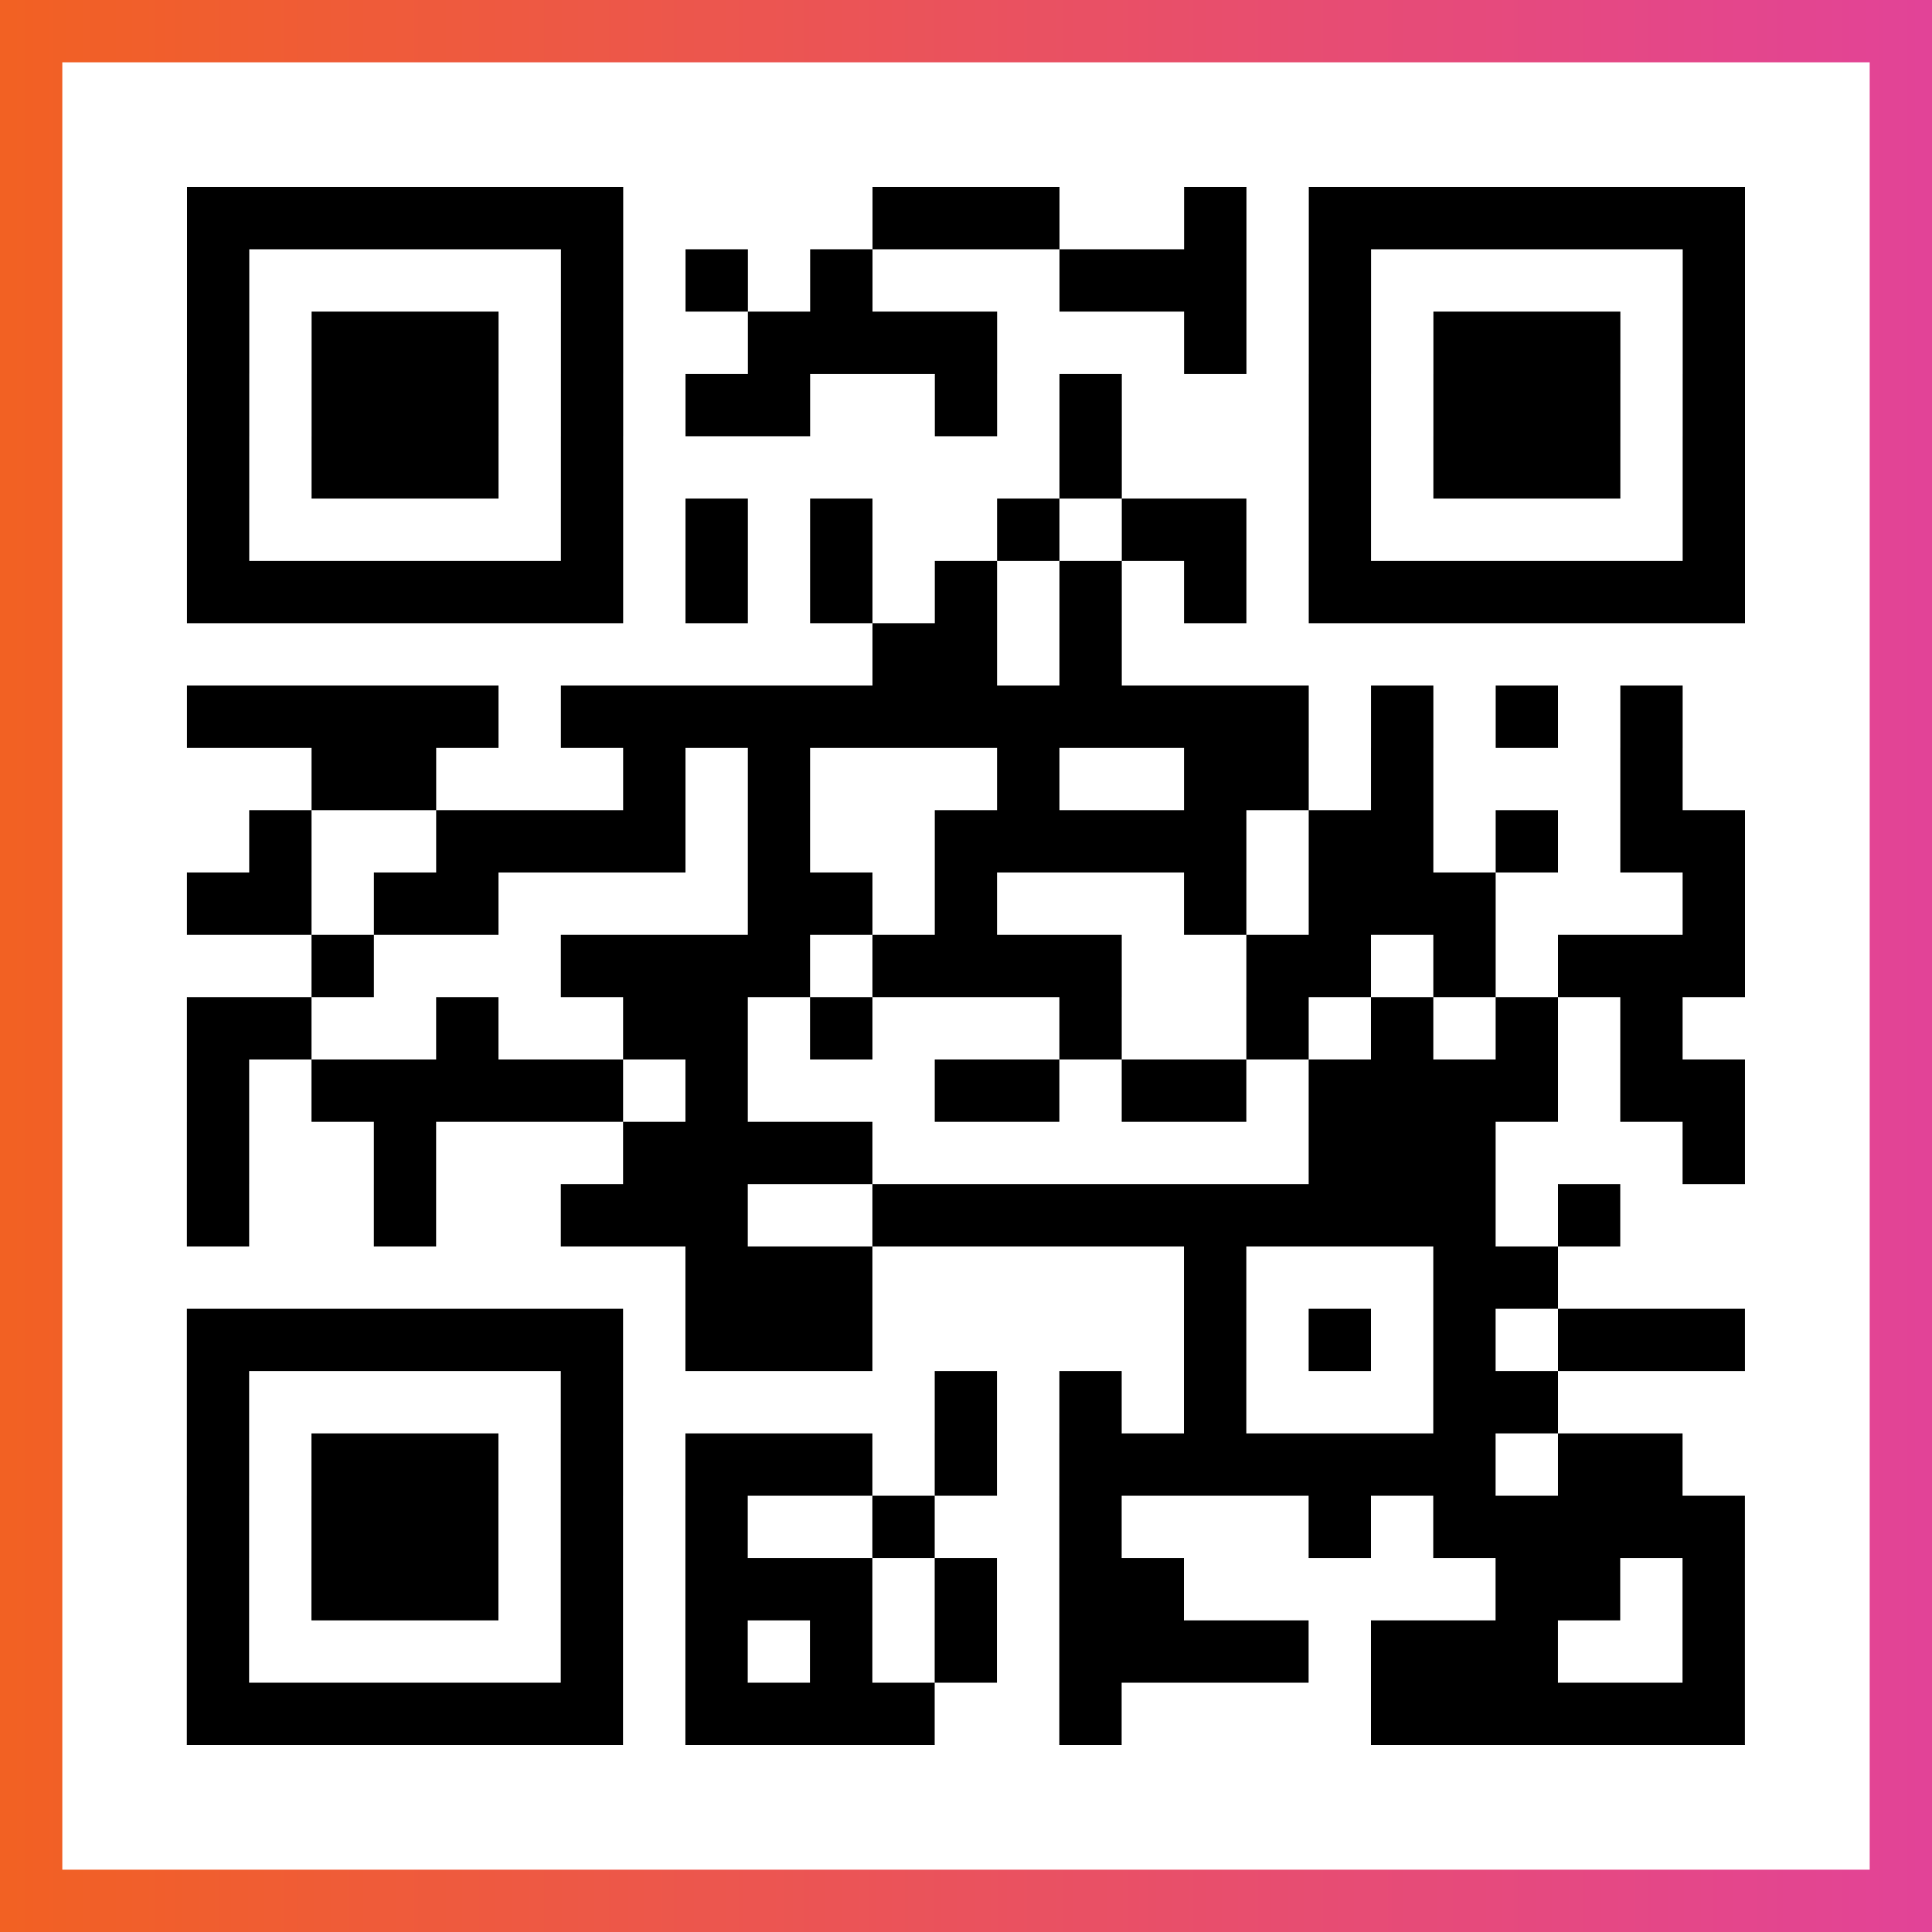 <?xml version="1.0" encoding="UTF-8"?>

<svg xmlns="http://www.w3.org/2000/svg" viewBox="-1 -1 31 31" width="93" height="93">
    <rect x="-1" y="-1" width="31" height="31" fill="#333333" stroke="none"/>
    <defs>
      <linearGradient id="primary">
        <stop class="start" offset="0%" stop-color="#f26122"/>
        <stop class="stop" offset="100%" stop-color="#e24398"/>
      </linearGradient>
    </defs>
    <rect x="-1" y="-1" width="31" height="31" fill="url(#primary)"/>
    <rect x="0" y="0" width="29" height="29" fill="#fff"/>
    <path stroke="#000" d="M2 2.5h7m4 0h3m2 0h1m1 0h7m-25 1h1m5 0h1m1 0h1m1 0h1m3 0h3m1 0h1m5 0h1m-25 1h1m1 0h3m1 0h1m2 0h4m3 0h1m1 0h1m1 0h3m1 0h1m-25 1h1m1 0h3m1 0h1m1 0h2m2 0h1m1 0h1m3 0h1m1 0h3m1 0h1m-25 1h1m1 0h3m1 0h1m7 0h1m3 0h1m1 0h3m1 0h1m-25 1h1m5 0h1m1 0h1m1 0h1m2 0h1m1 0h2m1 0h1m5 0h1m-25 1h7m1 0h1m1 0h1m1 0h1m1 0h1m1 0h1m1 0h7m-14 1h2m1 0h1m-15 1h5m1 0h12m1 0h1m1 0h1m1 0h1m-22 1h2m3 0h1m1 0h1m3 0h1m2 0h2m1 0h1m3 0h1m-23 1h1m2 0h4m1 0h1m2 0h5m1 0h2m1 0h1m1 0h2m-25 1h2m1 0h2m4 0h2m1 0h1m3 0h1m1 0h3m3 0h1m-23 1h1m3 0h4m1 0h4m2 0h2m1 0h1m1 0h3m-25 1h2m2 0h1m2 0h2m1 0h1m3 0h1m2 0h1m1 0h1m1 0h1m1 0h1m-24 1h1m1 0h5m1 0h1m3 0h2m1 0h2m1 0h4m1 0h2m-25 1h1m2 0h1m3 0h4m7 0h3m3 0h1m-25 1h1m2 0h1m2 0h3m2 0h10m1 0h1m-15 1h3m5 0h1m3 0h2m-22 1h7m1 0h3m5 0h1m1 0h1m1 0h1m1 0h3m-25 1h1m5 0h1m5 0h1m1 0h1m1 0h1m3 0h2m-22 1h1m1 0h3m1 0h1m1 0h3m1 0h1m1 0h7m1 0h2m-24 1h1m1 0h3m1 0h1m1 0h1m2 0h1m2 0h1m3 0h1m1 0h5m-25 1h1m1 0h3m1 0h1m1 0h3m1 0h1m1 0h2m5 0h2m1 0h1m-25 1h1m5 0h1m1 0h1m1 0h1m1 0h1m1 0h4m1 0h3m2 0h1m-25 1h7m1 0h4m2 0h1m4 0h6" />
</svg>
